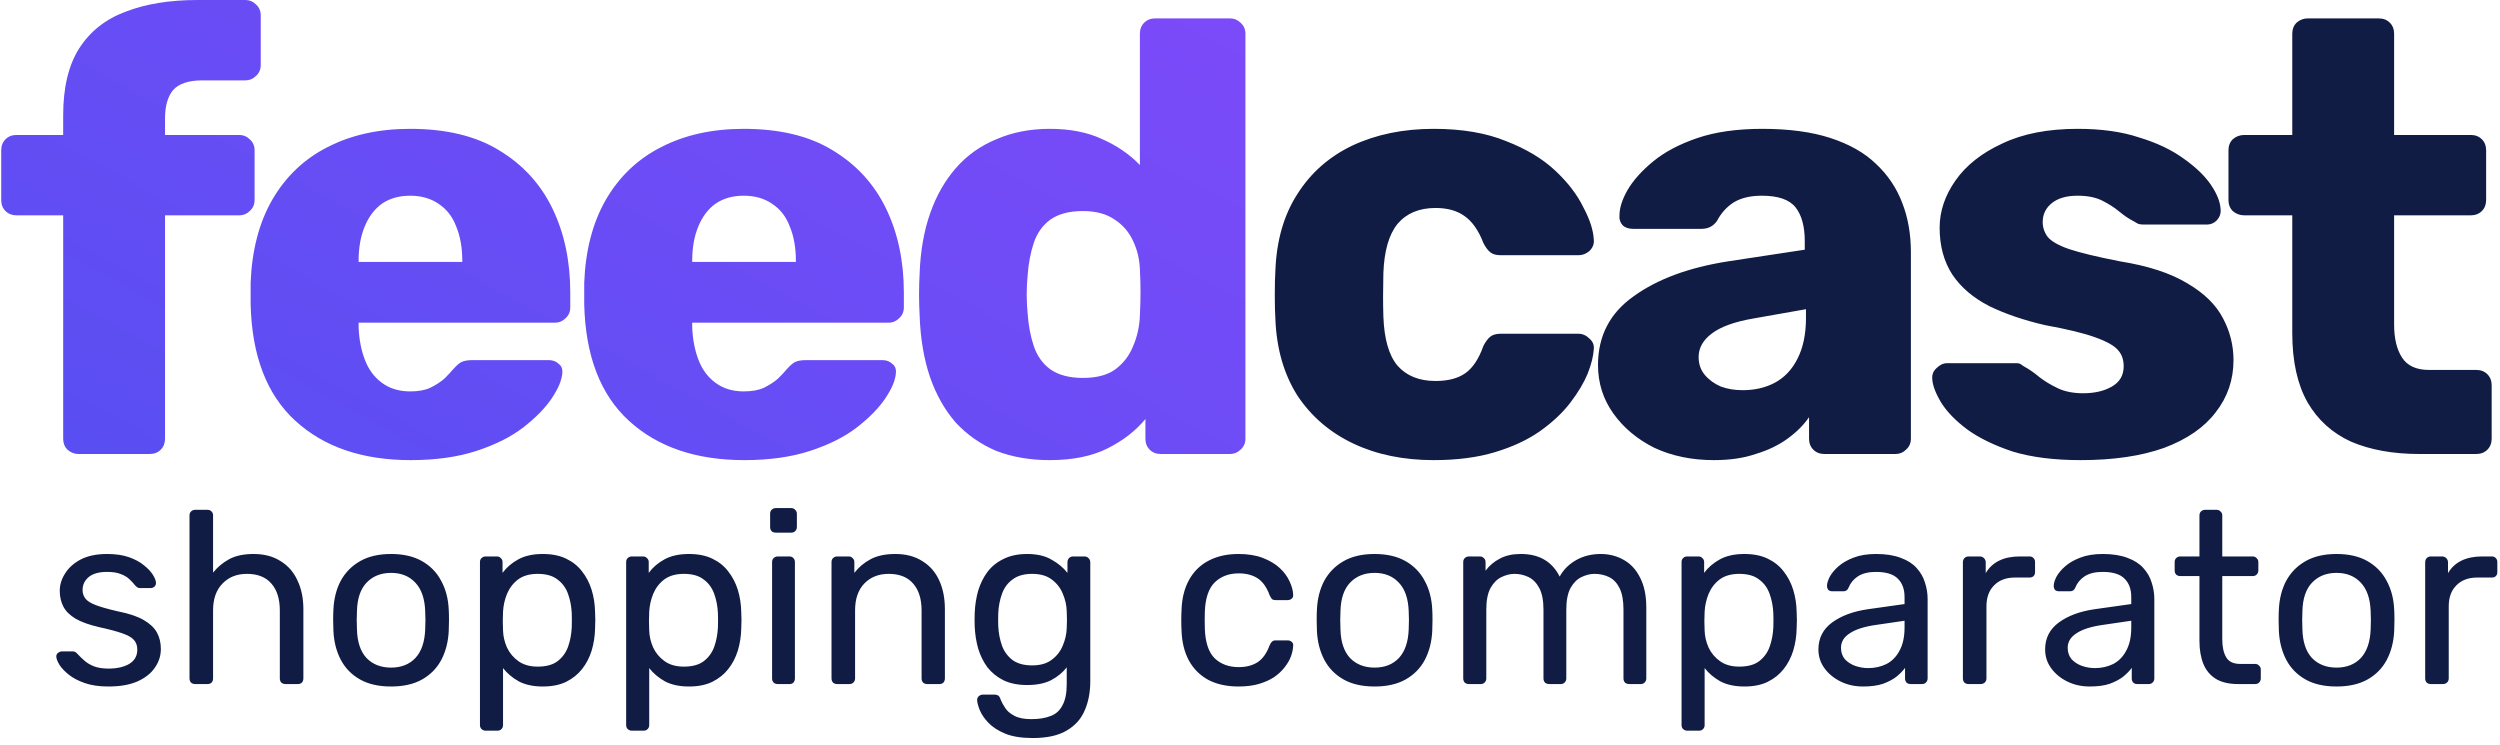 <svg width="815" height="243" viewBox="0 0 815 243" fill="none" xmlns="http://www.w3.org/2000/svg">
<path d="M25.598 148C24.265 148 23.065 147.533 21.998 146.6C21.065 145.667 20.598 144.467 20.598 143V70.2H5.398C3.932 70.2 2.732 69.733 1.798 68.8C0.865 67.867 0.398 66.667 0.398 65.2V49C0.398 47.533 0.865 46.333 1.798 45.4C2.732 44.467 3.932 44 5.398 44H20.598V37.6C20.598 28.533 22.332 21.267 25.798 15.8C29.398 10.2 34.465 6.2 40.998 3.8C47.532 1.267 55.332 0 64.398 0H79.998C81.332 0 82.465 0.467 83.398 1.4C84.465 2.333 84.998 3.533 84.998 5V21.2C84.998 22.667 84.465 23.867 83.398 24.8C82.465 25.733 81.332 26.2 79.998 26.2H65.998C61.465 26.2 58.265 27.267 56.398 29.4C54.665 31.533 53.798 34.6 53.798 38.6V44H77.998C79.332 44 80.465 44.467 81.398 45.4C82.465 46.333 82.998 47.533 82.998 49V65.2C82.998 66.667 82.465 67.867 81.398 68.8C80.465 69.733 79.332 70.2 77.998 70.2H53.798V143C53.798 144.467 53.332 145.667 52.398 146.6C51.465 147.533 50.265 148 48.798 148H25.598ZM133.907 150C118.174 150 105.641 145.733 96.308 137.2C86.974 128.667 82.108 116 81.708 99.2C81.708 98.267 81.708 97.067 81.708 95.6C81.708 94.133 81.708 93 81.708 92.2C82.108 81.667 84.441 72.667 88.708 65.2C93.108 57.6 99.108 51.867 106.707 48C114.441 44 123.441 42 133.707 42C145.441 42 155.107 44.333 162.707 49C170.441 53.667 176.241 60 180.107 68C183.974 76 185.907 85.133 185.907 95.4V100.2C185.907 101.667 185.374 102.867 184.307 103.8C183.374 104.733 182.241 105.2 180.907 105.2H116.907C116.907 105.333 116.907 105.533 116.907 105.8C116.907 106.067 116.907 106.333 116.907 106.6C117.041 110.467 117.707 114 118.907 117.2C120.107 120.4 121.974 122.933 124.507 124.8C127.041 126.667 130.107 127.6 133.707 127.6C136.374 127.6 138.574 127.2 140.307 126.4C142.174 125.467 143.707 124.467 144.907 123.4C146.107 122.2 147.041 121.2 147.707 120.4C148.907 119.067 149.841 118.267 150.507 118C151.307 117.6 152.507 117.4 154.107 117.4H178.907C180.241 117.4 181.307 117.8 182.107 118.6C183.041 119.267 183.441 120.267 183.307 121.6C183.174 123.867 182.041 126.6 179.907 129.8C177.774 133 174.641 136.2 170.507 139.4C166.507 142.467 161.441 145 155.307 147C149.174 149 142.041 150 133.907 150ZM116.907 85.4H150.707V85C150.707 80.733 150.041 77 148.707 73.8C147.507 70.6 145.574 68.133 142.907 66.4C140.374 64.667 137.307 63.8 133.707 63.8C130.107 63.8 127.041 64.667 124.507 66.4C122.107 68.133 120.241 70.6 118.907 73.8C117.574 77 116.907 80.733 116.907 85V85.4ZM242.657 150C226.924 150 214.391 145.733 205.057 137.2C195.724 128.667 190.857 116 190.457 99.2C190.457 98.267 190.457 97.067 190.457 95.6C190.457 94.133 190.457 93 190.457 92.2C190.857 81.667 193.191 72.667 197.457 65.2C201.857 57.6 207.857 51.867 215.457 48C223.191 44 232.191 42 242.457 42C254.191 42 263.857 44.333 271.457 49C279.191 53.667 284.991 60 288.857 68C292.724 76 294.657 85.133 294.657 95.4V100.2C294.657 101.667 294.124 102.867 293.057 103.8C292.124 104.733 290.991 105.2 289.657 105.2H225.657C225.657 105.333 225.657 105.533 225.657 105.8C225.657 106.067 225.657 106.333 225.657 106.6C225.791 110.467 226.457 114 227.657 117.2C228.857 120.4 230.724 122.933 233.257 124.8C235.791 126.667 238.857 127.6 242.457 127.6C245.124 127.6 247.324 127.2 249.057 126.4C250.924 125.467 252.457 124.467 253.657 123.4C254.857 122.2 255.791 121.2 256.457 120.4C257.657 119.067 258.591 118.267 259.257 118C260.057 117.6 261.257 117.4 262.857 117.4H287.657C288.991 117.4 290.057 117.8 290.857 118.6C291.791 119.267 292.191 120.267 292.057 121.6C291.924 123.867 290.791 126.6 288.657 129.8C286.524 133 283.391 136.2 279.257 139.4C275.257 142.467 270.191 145 264.057 147C257.924 149 250.791 150 242.657 150ZM225.657 85.4H259.457V85C259.457 80.733 258.791 77 257.457 73.8C256.257 70.6 254.324 68.133 251.657 66.4C249.124 64.667 246.057 63.8 242.457 63.8C238.857 63.8 235.791 64.667 233.257 66.4C230.857 68.133 228.991 70.6 227.657 73.8C226.324 77 225.657 80.733 225.657 85V85.4ZM342.207 150C335.807 150 330.007 149 324.807 147C319.741 144.867 315.341 141.8 311.607 137.8C308.007 133.667 305.207 128.733 303.207 123C301.207 117.133 300.074 110.467 299.807 103C299.674 100.333 299.607 98 299.607 96C299.607 93.867 299.674 91.533 299.807 89C300.074 81.8 301.207 75.333 303.207 69.6C305.207 63.867 308.007 58.933 311.607 54.8C315.207 50.667 319.607 47.533 324.807 45.4C330.007 43.133 335.807 42 342.207 42C348.874 42 354.607 43.133 359.407 45.4C364.207 47.533 368.274 50.333 371.607 53.8V11C371.607 9.533 372.074 8.333 373.007 7.4C373.941 6.467 375.141 6 376.607 6H401.007C402.341 6 403.474 6.467 404.407 7.4C405.474 8.333 406.007 9.533 406.007 11V143C406.007 144.467 405.474 145.667 404.407 146.6C403.474 147.533 402.341 148 401.007 148H378.407C376.941 148 375.741 147.533 374.807 146.6C373.874 145.667 373.407 144.467 373.407 143V136.6C370.207 140.467 366.074 143.667 361.007 146.2C355.941 148.733 349.674 150 342.207 150ZM353.007 123.2C357.541 123.2 361.074 122.267 363.607 120.4C366.274 118.4 368.207 115.867 369.407 112.8C370.741 109.733 371.474 106.4 371.607 102.8C371.741 100.133 371.807 97.6 371.807 95.2C371.807 92.8 371.741 90.333 371.607 87.8C371.474 84.467 370.741 81.4 369.407 78.6C368.074 75.667 366.074 73.333 363.407 71.6C360.741 69.733 357.274 68.8 353.007 68.8C348.607 68.8 345.074 69.733 342.407 71.6C339.874 73.467 338.074 76 337.007 79.2C335.941 82.4 335.274 85.933 335.007 89.8C334.607 93.933 334.607 98.067 335.007 102.2C335.274 106.067 335.941 109.6 337.007 112.8C338.074 116 339.874 118.533 342.407 120.4C345.074 122.267 348.607 123.2 353.007 123.2Z" fill="url(#paint0_linear_3957_37045)"/>
<path d="M467.382 150C457.516 150 448.782 148.2 441.182 144.6C433.582 141 427.516 135.8 422.982 129C418.582 122.067 416.182 113.8 415.782 104.2C415.649 102.067 415.582 99.4 415.582 96.2C415.582 92.867 415.649 90.133 415.782 88C416.182 78.267 418.582 70 422.982 63.2C427.382 56.267 433.382 51 440.982 47.4C448.716 43.8 457.516 42 467.382 42C476.582 42 484.449 43.333 490.982 46C497.516 48.533 502.849 51.733 506.982 55.6C511.116 59.467 514.182 63.467 516.182 67.6C518.316 71.6 519.449 75.133 519.582 78.2C519.716 79.533 519.249 80.733 518.182 81.8C517.116 82.733 515.916 83.2 514.582 83.2H489.182C487.716 83.2 486.582 82.867 485.782 82.2C484.982 81.533 484.249 80.533 483.582 79.2C481.982 75.067 479.916 72.133 477.382 70.4C474.982 68.667 471.849 67.8 467.982 67.8C462.649 67.8 458.516 69.533 455.582 73C452.782 76.467 451.249 81.8 450.982 89C450.849 94.333 450.849 99.067 450.982 103.2C451.249 110.533 452.782 115.867 455.582 119.2C458.516 122.533 462.649 124.2 467.982 124.2C472.116 124.2 475.382 123.333 477.782 121.6C480.182 119.867 482.116 116.933 483.582 112.8C484.249 111.467 484.982 110.467 485.782 109.8C486.582 109.133 487.716 108.8 489.182 108.8H514.582C515.916 108.8 517.116 109.333 518.182 110.4C519.249 111.333 519.716 112.467 519.582 113.8C519.449 116.067 518.782 118.733 517.582 121.8C516.382 124.733 514.516 127.867 511.982 131.2C509.449 134.533 506.116 137.667 501.982 140.6C497.982 143.4 493.116 145.667 487.382 147.4C481.649 149.133 474.982 150 467.382 150ZM558.751 150C551.551 150 545.084 148.667 539.351 146C533.751 143.2 529.284 139.467 525.951 134.8C522.618 130.133 520.951 124.867 520.951 119C520.951 109.533 524.818 102.067 532.551 96.6C540.284 91 550.551 87.2 563.351 85.2L588.351 81.4V78.6C588.351 73.8 587.351 70.133 585.351 67.6C583.351 65.067 579.684 63.8 574.351 63.8C570.618 63.8 567.551 64.533 565.151 66C562.884 67.467 561.084 69.467 559.751 72C558.551 73.733 556.884 74.6 554.751 74.6H532.351C530.884 74.6 529.751 74.2 528.951 73.4C528.151 72.467 527.818 71.4 527.951 70.2C527.951 67.8 528.818 65.067 530.551 62C532.418 58.8 535.218 55.667 538.951 52.6C542.684 49.533 547.484 47 553.351 45C559.218 43 566.284 42 574.551 42C583.218 42 590.618 43 596.751 45C602.884 47 607.818 49.8 611.551 53.4C615.418 57 618.284 61.267 620.151 66.2C622.018 71 622.951 76.333 622.951 82.2V143C622.951 144.467 622.418 145.667 621.351 146.6C620.418 147.533 619.284 148 617.951 148H594.751C593.284 148 592.084 147.533 591.151 146.6C590.218 145.667 589.751 144.467 589.751 143V136C588.018 138.533 585.684 140.867 582.751 143C579.818 145.133 576.351 146.8 572.351 148C568.484 149.333 563.951 150 558.751 150ZM568.151 127.2C572.018 127.2 575.484 126.4 578.551 124.8C581.751 123.067 584.218 120.467 585.951 117C587.818 113.4 588.751 108.933 588.751 103.6V100.8L571.751 103.8C565.484 104.867 560.884 106.533 557.951 108.8C555.151 110.933 553.751 113.467 553.751 116.4C553.751 118.667 554.418 120.6 555.751 122.2C557.084 123.8 558.818 125.067 560.951 126C563.084 126.8 565.484 127.2 568.151 127.2ZM678.32 150C669.653 150 662.253 149.067 656.12 147.2C650.12 145.2 645.186 142.8 641.32 140C637.586 137.2 634.786 134.333 632.92 131.4C631.053 128.333 630.053 125.733 629.92 123.6C629.786 122.133 630.253 120.933 631.32 120C632.386 118.933 633.52 118.4 634.72 118.4H657.52C657.92 118.4 658.253 118.467 658.52 118.6C658.786 118.733 659.186 119 659.72 119.4C661.453 120.333 663.186 121.533 664.92 123C666.653 124.333 668.653 125.533 670.92 126.6C673.186 127.667 675.92 128.2 679.12 128.2C682.853 128.2 685.986 127.467 688.52 126C691.053 124.533 692.32 122.333 692.32 119.4C692.32 117.267 691.72 115.533 690.52 114.2C689.32 112.733 686.853 111.333 683.12 110C679.52 108.667 674.053 107.333 666.72 106C659.786 104.4 653.72 102.333 648.52 99.8C643.32 97.133 639.32 93.733 636.52 89.6C633.72 85.333 632.32 80.2 632.32 74.2C632.32 68.867 634.053 63.733 637.52 58.8C640.986 53.867 646.053 49.867 652.72 46.8C659.386 43.6 667.586 42 677.32 42C685.053 42 691.72 42.933 697.32 44.8C703.053 46.533 707.853 48.8 711.72 51.6C715.72 54.4 718.72 57.267 720.72 60.2C722.72 63.133 723.786 65.8 723.92 68.2C724.053 69.533 723.653 70.733 722.72 71.8C721.786 72.733 720.72 73.2 719.52 73.2H698.72C698.186 73.2 697.653 73.133 697.12 73C696.586 72.733 696.12 72.467 695.72 72.2C694.12 71.4 692.52 70.333 690.92 69C689.32 67.667 687.453 66.467 685.32 65.4C683.186 64.333 680.52 63.8 677.32 63.8C673.72 63.8 670.92 64.6 668.92 66.2C666.92 67.8 665.92 69.867 665.92 72.4C665.92 74.133 666.453 75.733 667.52 77.2C668.72 78.667 671.053 80 674.52 81.2C678.12 82.4 683.653 83.733 691.12 85.2C700.32 86.667 707.653 89.067 713.12 92.4C718.586 95.6 722.453 99.4 724.72 103.8C726.986 108.067 728.12 112.6 728.12 117.4C728.12 123.8 726.186 129.467 722.32 134.4C718.586 139.333 712.986 143.2 705.52 146C698.053 148.667 688.986 150 678.32 150ZM788.681 148C780.147 148 772.747 146.667 766.481 144C760.347 141.2 755.614 136.933 752.281 131.2C748.947 125.333 747.281 117.8 747.281 108.6V70.2H731.681C730.214 70.2 728.947 69.733 727.881 68.8C726.947 67.867 726.481 66.667 726.481 65.2V49C726.481 47.533 726.947 46.333 727.881 45.4C728.947 44.467 730.214 44 731.681 44H747.281V11C747.281 9.533 747.747 8.333 748.681 7.4C749.747 6.467 750.947 6 752.281 6H775.481C776.947 6 778.147 6.467 779.081 7.4C780.014 8.333 780.481 9.533 780.481 11V44H805.481C806.947 44 808.147 44.467 809.081 45.4C810.014 46.333 810.481 47.533 810.481 49V65.2C810.481 66.667 810.014 67.867 809.081 68.8C808.147 69.733 806.947 70.2 805.481 70.2H780.481V105.8C780.481 110.333 781.347 113.933 783.081 116.6C784.814 119.267 787.747 120.6 791.881 120.6H807.281C808.747 120.6 809.947 121.067 810.881 122C811.814 122.933 812.281 124.133 812.281 125.6V143C812.281 144.467 811.814 145.667 810.881 146.6C809.947 147.533 808.747 148 807.281 148H788.681Z" fill="#111C44"/>
<path d="M35.32 223.8C32.333 223.8 29.773 223.427 27.64 222.68C25.507 221.933 23.773 221.027 22.44 219.96C21.107 218.893 20.093 217.827 19.4 216.76C18.76 215.693 18.413 214.84 18.36 214.2C18.307 213.613 18.493 213.16 18.92 212.84C19.347 212.52 19.773 212.36 20.2 212.36H23.72C24.04 212.36 24.28 212.413 24.44 212.52C24.653 212.573 24.92 212.787 25.24 213.16C25.933 213.907 26.707 214.653 27.56 215.4C28.413 216.147 29.453 216.76 30.68 217.24C31.96 217.72 33.533 217.96 35.4 217.96C38.12 217.96 40.36 217.453 42.12 216.44C43.88 215.373 44.76 213.827 44.76 211.8C44.76 210.467 44.387 209.4 43.64 208.6C42.947 207.8 41.667 207.08 39.8 206.44C37.987 205.8 35.48 205.133 32.28 204.44C29.08 203.693 26.547 202.787 24.68 201.72C22.813 200.6 21.48 199.293 20.68 197.8C19.88 196.253 19.48 194.52 19.48 192.6C19.48 190.627 20.067 188.733 21.24 186.92C22.413 185.053 24.12 183.533 26.36 182.36C28.653 181.187 31.507 180.6 34.92 180.6C37.693 180.6 40.067 180.947 42.04 181.64C44.013 182.333 45.64 183.213 46.92 184.28C48.2 185.293 49.16 186.307 49.8 187.32C50.44 188.333 50.787 189.187 50.84 189.88C50.893 190.413 50.733 190.867 50.36 191.24C49.987 191.56 49.56 191.72 49.08 191.72H45.72C45.347 191.72 45.027 191.64 44.76 191.48C44.547 191.32 44.333 191.133 44.12 190.92C43.587 190.227 42.947 189.533 42.2 188.84C41.507 188.147 40.573 187.587 39.4 187.16C38.28 186.68 36.787 186.44 34.92 186.44C32.253 186.44 30.253 187 28.92 188.12C27.587 189.24 26.92 190.653 26.92 192.36C26.92 193.373 27.213 194.28 27.8 195.08C28.387 195.88 29.507 196.6 31.16 197.24C32.813 197.88 35.267 198.573 38.52 199.32C42.04 200.013 44.813 200.947 46.84 202.12C48.867 203.293 50.307 204.653 51.16 206.2C52.013 207.747 52.44 209.533 52.44 211.56C52.44 213.8 51.773 215.853 50.44 217.72C49.16 219.587 47.24 221.08 44.68 222.2C42.173 223.267 39.053 223.8 35.32 223.8ZM63.621 223C63.088 223 62.635 222.84 62.261 222.52C61.941 222.147 61.781 221.693 61.781 221.16V168.04C61.781 167.507 61.941 167.08 62.261 166.76C62.635 166.387 63.088 166.2 63.621 166.2H67.621C68.208 166.2 68.661 166.387 68.981 166.76C69.301 167.08 69.461 167.507 69.461 168.04V186.68C70.901 184.867 72.661 183.4 74.741 182.28C76.821 181.16 79.461 180.6 82.661 180.6C86.128 180.6 89.061 181.373 91.461 182.92C93.915 184.413 95.755 186.52 96.981 189.24C98.261 191.907 98.901 195.027 98.901 198.6V221.16C98.901 221.693 98.741 222.147 98.421 222.52C98.101 222.84 97.648 223 97.061 223H93.061C92.528 223 92.075 222.84 91.701 222.52C91.381 222.147 91.221 221.693 91.221 221.16V199C91.221 195.267 90.315 192.36 88.501 190.28C86.688 188.147 84.021 187.08 80.501 187.08C77.195 187.08 74.528 188.147 72.501 190.28C70.475 192.36 69.461 195.267 69.461 199V221.16C69.461 221.693 69.301 222.147 68.981 222.52C68.661 222.84 68.208 223 67.621 223H63.621ZM127.491 223.8C123.438 223.8 120.051 223.027 117.331 221.48C114.611 219.933 112.531 217.8 111.091 215.08C109.651 212.307 108.851 209.16 108.691 205.64C108.638 204.733 108.611 203.587 108.611 202.2C108.611 200.76 108.638 199.613 108.691 198.76C108.851 195.187 109.651 192.04 111.091 189.32C112.585 186.6 114.691 184.467 117.411 182.92C120.131 181.373 123.491 180.6 127.491 180.6C131.491 180.6 134.851 181.373 137.571 182.92C140.291 184.467 142.371 186.6 143.811 189.32C145.305 192.04 146.131 195.187 146.291 198.76C146.345 199.613 146.371 200.76 146.371 202.2C146.371 203.587 146.345 204.733 146.291 205.64C146.131 209.16 145.331 212.307 143.891 215.08C142.451 217.8 140.371 219.933 137.651 221.48C134.931 223.027 131.545 223.8 127.491 223.8ZM127.491 217.64C130.798 217.64 133.438 216.6 135.411 214.52C137.385 212.387 138.451 209.293 138.611 205.24C138.665 204.44 138.691 203.427 138.691 202.2C138.691 200.973 138.665 199.96 138.611 199.16C138.451 195.107 137.385 192.04 135.411 189.96C133.438 187.827 130.798 186.76 127.491 186.76C124.185 186.76 121.518 187.827 119.491 189.96C117.518 192.04 116.478 195.107 116.371 199.16C116.318 199.96 116.291 200.973 116.291 202.2C116.291 203.427 116.318 204.44 116.371 205.24C116.478 209.293 117.518 212.387 119.491 214.52C121.518 216.6 124.185 217.64 127.491 217.64ZM158.309 238.2C157.775 238.2 157.322 238.013 156.949 237.64C156.629 237.32 156.469 236.893 156.469 236.36V183.24C156.469 182.707 156.629 182.28 156.949 181.96C157.322 181.587 157.775 181.4 158.309 181.4H161.989C162.522 181.4 162.949 181.587 163.269 181.96C163.642 182.28 163.829 182.707 163.829 183.24V186.76C165.109 185 166.815 183.533 168.949 182.36C171.082 181.187 173.749 180.6 176.949 180.6C179.935 180.6 182.469 181.107 184.549 182.12C186.682 183.133 188.415 184.52 189.749 186.28C191.135 188.04 192.175 190.04 192.869 192.28C193.562 194.52 193.935 196.92 193.989 199.48C194.042 200.333 194.069 201.24 194.069 202.2C194.069 203.16 194.042 204.067 193.989 204.92C193.935 207.427 193.562 209.827 192.869 212.12C192.175 214.36 191.135 216.36 189.749 218.12C188.415 219.827 186.682 221.213 184.549 222.28C182.469 223.293 179.935 223.8 176.949 223.8C173.855 223.8 171.242 223.24 169.109 222.12C167.029 220.947 165.322 219.507 163.989 217.8V236.36C163.989 236.893 163.829 237.32 163.509 237.64C163.189 238.013 162.735 238.2 162.149 238.2H158.309ZM175.269 217.32C178.042 217.32 180.202 216.733 181.749 215.56C183.349 214.333 184.495 212.76 185.189 210.84C185.882 208.867 186.282 206.76 186.389 204.52C186.442 202.973 186.442 201.427 186.389 199.88C186.282 197.64 185.882 195.56 185.189 193.64C184.495 191.667 183.349 190.093 181.749 188.92C180.202 187.693 178.042 187.08 175.269 187.08C172.655 187.08 170.522 187.693 168.869 188.92C167.269 190.147 166.069 191.72 165.269 193.64C164.522 195.507 164.095 197.427 163.989 199.4C163.935 200.253 163.909 201.267 163.909 202.44C163.909 203.613 163.935 204.653 163.989 205.56C164.042 207.427 164.469 209.267 165.269 211.08C166.122 212.893 167.375 214.387 169.029 215.56C170.682 216.733 172.762 217.32 175.269 217.32ZM205.965 238.2C205.432 238.2 204.978 238.013 204.605 237.64C204.285 237.32 204.125 236.893 204.125 236.36V183.24C204.125 182.707 204.285 182.28 204.605 181.96C204.978 181.587 205.432 181.4 205.965 181.4H209.645C210.178 181.4 210.605 181.587 210.925 181.96C211.298 182.28 211.485 182.707 211.485 183.24V186.76C212.765 185 214.472 183.533 216.605 182.36C218.738 181.187 221.405 180.6 224.605 180.6C227.592 180.6 230.125 181.107 232.205 182.12C234.338 183.133 236.072 184.52 237.405 186.28C238.792 188.04 239.832 190.04 240.525 192.28C241.218 194.52 241.592 196.92 241.645 199.48C241.698 200.333 241.725 201.24 241.725 202.2C241.725 203.16 241.698 204.067 241.645 204.92C241.592 207.427 241.218 209.827 240.525 212.12C239.832 214.36 238.792 216.36 237.405 218.12C236.072 219.827 234.338 221.213 232.205 222.28C230.125 223.293 227.592 223.8 224.605 223.8C221.512 223.8 218.898 223.24 216.765 222.12C214.685 220.947 212.978 219.507 211.645 217.8V236.36C211.645 236.893 211.485 237.32 211.165 237.64C210.845 238.013 210.392 238.2 209.805 238.2H205.965ZM222.925 217.32C225.698 217.32 227.858 216.733 229.405 215.56C231.005 214.333 232.152 212.76 232.845 210.84C233.538 208.867 233.938 206.76 234.045 204.52C234.098 202.973 234.098 201.427 234.045 199.88C233.938 197.64 233.538 195.56 232.845 193.64C232.152 191.667 231.005 190.093 229.405 188.92C227.858 187.693 225.698 187.08 222.925 187.08C220.312 187.08 218.178 187.693 216.525 188.92C214.925 190.147 213.725 191.72 212.925 193.64C212.178 195.507 211.752 197.427 211.645 199.4C211.592 200.253 211.565 201.267 211.565 202.44C211.565 203.613 211.592 204.653 211.645 205.56C211.698 207.427 212.125 209.267 212.925 211.08C213.778 212.893 215.032 214.387 216.685 215.56C218.338 216.733 220.418 217.32 222.925 217.32ZM253.541 223C253.008 223 252.555 222.84 252.181 222.52C251.861 222.147 251.701 221.693 251.701 221.16V183.24C251.701 182.707 251.861 182.28 252.181 181.96C252.555 181.587 253.008 181.4 253.541 181.4H257.381C257.915 181.4 258.341 181.587 258.661 181.96C258.981 182.28 259.141 182.707 259.141 183.24V221.16C259.141 221.693 258.981 222.147 258.661 222.52C258.341 222.84 257.915 223 257.381 223H253.541ZM252.901 173.64C252.368 173.64 251.915 173.48 251.541 173.16C251.221 172.787 251.061 172.333 251.061 171.8V167.48C251.061 166.947 251.221 166.52 251.541 166.2C251.915 165.827 252.368 165.64 252.901 165.64H257.941C258.475 165.64 258.901 165.827 259.221 166.2C259.595 166.52 259.781 166.947 259.781 167.48V171.8C259.781 172.333 259.595 172.787 259.221 173.16C258.901 173.48 258.475 173.64 257.941 173.64H252.901ZM272.916 223C272.383 223 271.93 222.84 271.556 222.52C271.236 222.147 271.076 221.693 271.076 221.16V183.24C271.076 182.707 271.236 182.28 271.556 181.96C271.93 181.587 272.383 181.4 272.916 181.4H276.676C277.21 181.4 277.636 181.587 277.956 181.96C278.33 182.28 278.516 182.707 278.516 183.24V186.76C279.903 184.947 281.636 183.48 283.716 182.36C285.85 181.187 288.57 180.6 291.876 180.6C295.343 180.6 298.276 181.373 300.676 182.92C303.13 184.413 304.97 186.52 306.196 189.24C307.423 191.907 308.036 195.027 308.036 198.6V221.16C308.036 221.693 307.876 222.147 307.556 222.52C307.236 222.84 306.81 223 306.276 223H302.276C301.743 223 301.29 222.84 300.916 222.52C300.596 222.147 300.436 221.693 300.436 221.16V199C300.436 195.267 299.53 192.36 297.716 190.28C295.903 188.147 293.236 187.08 289.716 187.08C286.41 187.08 283.743 188.147 281.716 190.28C279.743 192.36 278.756 195.267 278.756 199V221.16C278.756 221.693 278.57 222.147 278.196 222.52C277.876 222.84 277.45 223 276.916 223H272.916ZM336.632 240.6C333.005 240.6 330.019 240.12 327.672 239.16C325.379 238.2 323.565 237.027 322.232 235.64C320.952 234.307 320.019 232.947 319.432 231.56C318.899 230.227 318.605 229.16 318.552 228.36C318.499 227.827 318.659 227.373 319.032 227C319.459 226.627 319.912 226.44 320.392 226.44H324.232C324.712 226.44 325.112 226.547 325.432 226.76C325.752 226.973 326.019 227.427 326.232 228.12C326.552 228.92 327.032 229.8 327.672 230.76C328.312 231.773 329.299 232.627 330.632 233.32C331.965 234.067 333.832 234.44 336.232 234.44C338.739 234.44 340.845 234.093 342.552 233.4C344.259 232.76 345.539 231.587 346.392 229.88C347.299 228.227 347.752 225.933 347.752 223V217.56C346.472 219.213 344.792 220.6 342.712 221.72C340.632 222.787 338.019 223.32 334.872 223.32C331.885 223.32 329.325 222.813 327.192 221.8C325.059 220.733 323.299 219.32 321.912 217.56C320.579 215.747 319.565 213.693 318.872 211.4C318.232 209.107 317.859 206.707 317.752 204.2C317.699 202.707 317.699 201.24 317.752 199.8C317.859 197.293 318.232 194.893 318.872 192.6C319.565 190.307 320.579 188.253 321.912 186.44C323.299 184.627 325.059 183.213 327.192 182.2C329.325 181.133 331.885 180.6 334.872 180.6C338.072 180.6 340.712 181.213 342.792 182.44C344.925 183.613 346.659 185.053 347.992 186.76V183.32C347.992 182.787 348.152 182.333 348.472 181.96C348.845 181.587 349.299 181.4 349.832 181.4H353.512C354.045 181.4 354.499 181.587 354.872 181.96C355.245 182.333 355.432 182.787 355.432 183.32V222.12C355.432 225.693 354.819 228.867 353.592 231.64C352.419 234.413 350.445 236.6 347.672 238.2C344.952 239.8 341.272 240.6 336.632 240.6ZM336.472 216.92C339.139 216.92 341.272 216.307 342.872 215.08C344.525 213.853 345.725 212.307 346.472 210.44C347.272 208.573 347.699 206.68 347.752 204.76C347.805 204.013 347.832 203.107 347.832 202.04C347.832 200.92 347.805 199.987 347.752 199.24C347.699 197.32 347.272 195.427 346.472 193.56C345.725 191.693 344.525 190.147 342.872 188.92C341.272 187.693 339.139 187.08 336.472 187.08C333.805 187.08 331.672 187.693 330.072 188.92C328.472 190.093 327.325 191.667 326.632 193.64C325.939 195.56 325.539 197.64 325.432 199.88C325.379 201.267 325.379 202.68 325.432 204.12C325.539 206.36 325.939 208.467 326.632 210.44C327.325 212.36 328.472 213.933 330.072 215.16C331.672 216.333 333.805 216.92 336.472 216.92ZM403.736 223.8C399.949 223.8 396.669 223.08 393.896 221.64C391.176 220.147 389.069 218.04 387.576 215.32C386.082 212.547 385.282 209.24 385.176 205.4C385.122 204.6 385.096 203.533 385.096 202.2C385.096 200.867 385.122 199.8 385.176 199C385.282 195.16 386.082 191.88 387.576 189.16C389.069 186.387 391.176 184.28 393.896 182.84C396.669 181.347 399.949 180.6 403.736 180.6C406.829 180.6 409.469 181.027 411.656 181.88C413.896 182.733 415.736 183.827 417.176 185.16C418.616 186.493 419.682 187.933 420.376 189.48C421.122 191.027 421.522 192.493 421.576 193.88C421.629 194.413 421.469 194.84 421.096 195.16C420.722 195.48 420.269 195.64 419.736 195.64H415.896C415.362 195.64 414.962 195.533 414.696 195.32C414.429 195.053 414.162 194.627 413.896 194.04C412.936 191.427 411.629 189.587 409.976 188.52C408.322 187.453 406.269 186.92 403.816 186.92C400.616 186.92 398.002 187.907 395.976 189.88C394.002 191.853 392.936 195.027 392.776 199.4C392.722 201.32 392.722 203.187 392.776 205C392.936 209.427 394.002 212.627 395.976 214.6C398.002 216.52 400.616 217.48 403.816 217.48C406.269 217.48 408.322 216.947 409.976 215.88C411.629 214.813 412.936 212.973 413.896 210.36C414.162 209.773 414.429 209.373 414.696 209.16C414.962 208.893 415.362 208.76 415.896 208.76H419.736C420.269 208.76 420.722 208.92 421.096 209.24C421.469 209.56 421.629 209.987 421.576 210.52C421.522 211.64 421.282 212.787 420.856 213.96C420.429 215.133 419.736 216.333 418.776 217.56C417.869 218.733 416.722 219.8 415.336 220.76C413.949 221.667 412.269 222.413 410.296 223C408.376 223.533 406.189 223.8 403.736 223.8ZM448.116 223.8C444.063 223.8 440.676 223.027 437.956 221.48C435.236 219.933 433.156 217.8 431.716 215.08C430.276 212.307 429.476 209.16 429.316 205.64C429.263 204.733 429.236 203.587 429.236 202.2C429.236 200.76 429.263 199.613 429.316 198.76C429.476 195.187 430.276 192.04 431.716 189.32C433.21 186.6 435.316 184.467 438.036 182.92C440.756 181.373 444.116 180.6 448.116 180.6C452.116 180.6 455.476 181.373 458.196 182.92C460.916 184.467 462.996 186.6 464.436 189.32C465.93 192.04 466.756 195.187 466.916 198.76C466.97 199.613 466.996 200.76 466.996 202.2C466.996 203.587 466.97 204.733 466.916 205.64C466.756 209.16 465.956 212.307 464.516 215.08C463.076 217.8 460.996 219.933 458.276 221.48C455.556 223.027 452.17 223.8 448.116 223.8ZM448.116 217.64C451.423 217.64 454.063 216.6 456.036 214.52C458.01 212.387 459.076 209.293 459.236 205.24C459.29 204.44 459.316 203.427 459.316 202.2C459.316 200.973 459.29 199.96 459.236 199.16C459.076 195.107 458.01 192.04 456.036 189.96C454.063 187.827 451.423 186.76 448.116 186.76C444.81 186.76 442.143 187.827 440.116 189.96C438.143 192.04 437.103 195.107 436.996 199.16C436.943 199.96 436.916 200.973 436.916 202.2C436.916 203.427 436.943 204.44 436.996 205.24C437.103 209.293 438.143 212.387 440.116 214.52C442.143 216.6 444.81 217.64 448.116 217.64ZM478.854 223C478.32 223 477.867 222.84 477.494 222.52C477.174 222.147 477.014 221.693 477.014 221.16V183.24C477.014 182.707 477.174 182.28 477.494 181.96C477.867 181.587 478.32 181.4 478.854 181.4H482.454C482.987 181.4 483.414 181.587 483.734 181.96C484.107 182.28 484.294 182.707 484.294 183.24V186.04C485.52 184.387 487.067 183.08 488.934 182.12C490.8 181.107 493.04 180.6 495.654 180.6C501.68 180.547 505.947 183 508.454 187.96C509.68 185.72 511.467 183.933 513.814 182.6C516.16 181.267 518.827 180.6 521.814 180.6C524.587 180.6 527.094 181.24 529.334 182.52C531.627 183.8 533.414 185.747 534.694 188.36C536.027 190.92 536.694 194.147 536.694 198.04V221.16C536.694 221.693 536.507 222.147 536.134 222.52C535.814 222.84 535.387 223 534.854 223H531.094C530.56 223 530.107 222.84 529.734 222.52C529.414 222.147 529.254 221.693 529.254 221.16V198.76C529.254 195.773 528.827 193.427 527.974 191.72C527.12 190.013 525.974 188.813 524.534 188.12C523.094 187.427 521.52 187.08 519.814 187.08C518.427 187.08 517.014 187.427 515.574 188.12C514.134 188.813 512.934 190.013 511.974 191.72C511.067 193.427 510.614 195.773 510.614 198.76V221.16C510.614 221.693 510.427 222.147 510.054 222.52C509.734 222.84 509.307 223 508.774 223H505.014C504.48 223 504.027 222.84 503.654 222.52C503.334 222.147 503.174 221.693 503.174 221.16V198.76C503.174 195.773 502.72 193.427 501.814 191.72C500.907 190.013 499.734 188.813 498.294 188.12C496.854 187.427 495.334 187.08 493.734 187.08C492.347 187.08 490.934 187.427 489.494 188.12C488.054 188.813 486.854 190.013 485.894 191.72C484.987 193.427 484.534 195.747 484.534 198.68V221.16C484.534 221.693 484.347 222.147 483.974 222.52C483.654 222.84 483.227 223 482.694 223H478.854ZM550.028 238.2C549.494 238.2 549.041 238.013 548.668 237.64C548.348 237.32 548.188 236.893 548.188 236.36V183.24C548.188 182.707 548.348 182.28 548.668 181.96C549.041 181.587 549.494 181.4 550.028 181.4H553.708C554.241 181.4 554.668 181.587 554.988 181.96C555.361 182.28 555.548 182.707 555.548 183.24V186.76C556.828 185 558.534 183.533 560.668 182.36C562.801 181.187 565.468 180.6 568.668 180.6C571.654 180.6 574.188 181.107 576.268 182.12C578.401 183.133 580.134 184.52 581.468 186.28C582.854 188.04 583.894 190.04 584.588 192.28C585.281 194.52 585.654 196.92 585.708 199.48C585.761 200.333 585.788 201.24 585.788 202.2C585.788 203.16 585.761 204.067 585.708 204.92C585.654 207.427 585.281 209.827 584.588 212.12C583.894 214.36 582.854 216.36 581.468 218.12C580.134 219.827 578.401 221.213 576.268 222.28C574.188 223.293 571.654 223.8 568.668 223.8C565.574 223.8 562.961 223.24 560.828 222.12C558.748 220.947 557.041 219.507 555.708 217.8V236.36C555.708 236.893 555.548 237.32 555.228 237.64C554.908 238.013 554.454 238.2 553.868 238.2H550.028ZM566.988 217.32C569.761 217.32 571.921 216.733 573.468 215.56C575.068 214.333 576.214 212.76 576.908 210.84C577.601 208.867 578.001 206.76 578.108 204.52C578.161 202.973 578.161 201.427 578.108 199.88C578.001 197.64 577.601 195.56 576.908 193.64C576.214 191.667 575.068 190.093 573.468 188.92C571.921 187.693 569.761 187.08 566.988 187.08C564.374 187.08 562.241 187.693 560.588 188.92C558.988 190.147 557.788 191.72 556.988 193.64C556.241 195.507 555.814 197.427 555.708 199.4C555.654 200.253 555.628 201.267 555.628 202.44C555.628 203.613 555.654 204.653 555.708 205.56C555.761 207.427 556.188 209.267 556.988 211.08C557.841 212.893 559.094 214.387 560.748 215.56C562.401 216.733 564.481 217.32 566.988 217.32ZM607.364 223.8C604.697 223.8 602.27 223.267 600.084 222.2C597.897 221.133 596.137 219.693 594.804 217.88C593.47 216.067 592.804 214.013 592.804 211.72C592.804 208.04 594.297 205.107 597.284 202.92C600.27 200.733 604.164 199.293 608.964 198.6L620.884 196.92V194.6C620.884 192.04 620.137 190.04 618.644 188.6C617.204 187.16 614.83 186.44 611.524 186.44C609.124 186.44 607.177 186.92 605.684 187.88C604.244 188.84 603.23 190.067 602.644 191.56C602.324 192.36 601.764 192.76 600.964 192.76H597.364C596.777 192.76 596.324 192.6 596.004 192.28C595.737 191.907 595.604 191.48 595.604 191C595.604 190.2 595.897 189.213 596.484 188.04C597.124 186.867 598.084 185.72 599.364 184.6C600.644 183.48 602.27 182.547 604.244 181.8C606.27 181 608.724 180.6 611.604 180.6C614.804 180.6 617.497 181.027 619.684 181.88C621.87 182.68 623.577 183.773 624.804 185.16C626.084 186.547 626.99 188.12 627.524 189.88C628.11 191.64 628.404 193.427 628.404 195.24V221.16C628.404 221.693 628.217 222.147 627.844 222.52C627.524 222.84 627.097 223 626.564 223H622.884C622.297 223 621.844 222.84 621.524 222.52C621.204 222.147 621.044 221.693 621.044 221.16V217.72C620.35 218.68 619.417 219.64 618.244 220.6C617.07 221.507 615.604 222.28 613.844 222.92C612.084 223.507 609.924 223.8 607.364 223.8ZM609.044 217.8C611.23 217.8 613.23 217.347 615.044 216.44C616.857 215.48 618.27 214.013 619.284 212.04C620.35 210.067 620.884 207.587 620.884 204.6V202.36L611.604 203.72C607.817 204.253 604.964 205.16 603.044 206.44C601.124 207.667 600.164 209.24 600.164 211.16C600.164 212.653 600.59 213.907 601.444 214.92C602.35 215.88 603.47 216.6 604.804 217.08C606.19 217.56 607.604 217.8 609.044 217.8ZM641.744 223C641.211 223 640.758 222.84 640.384 222.52C640.064 222.147 639.904 221.693 639.904 221.16V183.32C639.904 182.787 640.064 182.333 640.384 181.96C640.758 181.587 641.211 181.4 641.744 181.4H645.424C645.958 181.4 646.411 181.587 646.784 181.96C647.158 182.333 647.344 182.787 647.344 183.32V186.84C648.411 185.027 649.878 183.667 651.744 182.76C653.611 181.853 655.851 181.4 658.464 181.4H661.664C662.198 181.4 662.624 181.587 662.944 181.96C663.264 182.28 663.424 182.707 663.424 183.24V186.52C663.424 187.053 663.264 187.48 662.944 187.8C662.624 188.12 662.198 188.28 661.664 188.28H656.864C653.984 188.28 651.718 189.133 650.064 190.84C648.411 192.493 647.584 194.76 647.584 197.64V221.16C647.584 221.693 647.398 222.147 647.024 222.52C646.651 222.84 646.198 223 645.664 223H641.744ZM681.27 223.8C678.603 223.8 676.177 223.267 673.99 222.2C671.803 221.133 670.043 219.693 668.71 217.88C667.377 216.067 666.71 214.013 666.71 211.72C666.71 208.04 668.203 205.107 671.19 202.92C674.177 200.733 678.07 199.293 682.87 198.6L694.79 196.92V194.6C694.79 192.04 694.043 190.04 692.55 188.6C691.11 187.16 688.737 186.44 685.43 186.44C683.03 186.44 681.083 186.92 679.59 187.88C678.15 188.84 677.137 190.067 676.55 191.56C676.23 192.36 675.67 192.76 674.87 192.76H671.27C670.683 192.76 670.23 192.6 669.91 192.28C669.643 191.907 669.51 191.48 669.51 191C669.51 190.2 669.803 189.213 670.39 188.04C671.03 186.867 671.99 185.72 673.27 184.6C674.55 183.48 676.177 182.547 678.15 181.8C680.177 181 682.63 180.6 685.51 180.6C688.71 180.6 691.403 181.027 693.59 181.88C695.777 182.68 697.483 183.773 698.71 185.16C699.99 186.547 700.897 188.12 701.43 189.88C702.017 191.64 702.31 193.427 702.31 195.24V221.16C702.31 221.693 702.123 222.147 701.75 222.52C701.43 222.84 701.003 223 700.47 223H696.79C696.203 223 695.75 222.84 695.43 222.52C695.11 222.147 694.95 221.693 694.95 221.16V217.72C694.257 218.68 693.323 219.64 692.15 220.6C690.977 221.507 689.51 222.28 687.75 222.92C685.99 223.507 683.83 223.8 681.27 223.8ZM682.95 217.8C685.137 217.8 687.137 217.347 688.95 216.44C690.763 215.48 692.177 214.013 693.19 212.04C694.257 210.067 694.79 207.587 694.79 204.6V202.36L685.51 203.72C681.723 204.253 678.87 205.16 676.95 206.44C675.03 207.667 674.07 209.24 674.07 211.16C674.07 212.653 674.497 213.907 675.35 214.92C676.257 215.88 677.377 216.6 678.71 217.08C680.097 217.56 681.51 217.8 682.95 217.8ZM729.66 223C726.673 223 724.247 222.44 722.38 221.32C720.513 220.147 719.153 218.52 718.3 216.44C717.447 214.307 717.02 211.8 717.02 208.92V187.8H710.78C710.247 187.8 709.793 187.64 709.42 187.32C709.1 186.947 708.94 186.493 708.94 185.96V183.24C708.94 182.707 709.1 182.28 709.42 181.96C709.793 181.587 710.247 181.4 710.78 181.4H717.02V168.04C717.02 167.507 717.18 167.08 717.5 166.76C717.873 166.387 718.327 166.2 718.86 166.2H722.62C723.153 166.2 723.58 166.387 723.9 166.76C724.273 167.08 724.46 167.507 724.46 168.04V181.4H734.38C734.913 181.4 735.34 181.587 735.66 181.96C736.033 182.28 736.22 182.707 736.22 183.24V185.96C736.22 186.493 736.033 186.947 735.66 187.32C735.34 187.64 734.913 187.8 734.38 187.8H724.46V208.36C724.46 210.867 724.887 212.84 725.74 214.28C726.593 215.72 728.113 216.44 730.3 216.44H735.18C735.713 216.44 736.14 216.627 736.46 217C736.833 217.32 737.02 217.747 737.02 218.28V221.16C737.02 221.693 736.833 222.147 736.46 222.52C736.14 222.84 735.713 223 735.18 223H729.66ZM761.71 223.8C757.657 223.8 754.27 223.027 751.55 221.48C748.83 219.933 746.75 217.8 745.31 215.08C743.87 212.307 743.07 209.16 742.91 205.64C742.857 204.733 742.83 203.587 742.83 202.2C742.83 200.76 742.857 199.613 742.91 198.76C743.07 195.187 743.87 192.04 745.31 189.32C746.803 186.6 748.91 184.467 751.63 182.92C754.35 181.373 757.71 180.6 761.71 180.6C765.71 180.6 769.07 181.373 771.79 182.92C774.51 184.467 776.59 186.6 778.03 189.32C779.523 192.04 780.35 195.187 780.51 198.76C780.563 199.613 780.59 200.76 780.59 202.2C780.59 203.587 780.563 204.733 780.51 205.64C780.35 209.16 779.55 212.307 778.11 215.08C776.67 217.8 774.59 219.933 771.87 221.48C769.15 223.027 765.763 223.8 761.71 223.8ZM761.71 217.64C765.017 217.64 767.657 216.6 769.63 214.52C771.603 212.387 772.67 209.293 772.83 205.24C772.883 204.44 772.91 203.427 772.91 202.2C772.91 200.973 772.883 199.96 772.83 199.16C772.67 195.107 771.603 192.04 769.63 189.96C767.657 187.827 765.017 186.76 761.71 186.76C758.403 186.76 755.737 187.827 753.71 189.96C751.737 192.04 750.697 195.107 750.59 199.16C750.537 199.96 750.51 200.973 750.51 202.2C750.51 203.427 750.537 204.44 750.59 205.24C750.697 209.293 751.737 212.387 753.71 214.52C755.737 216.6 758.403 217.64 761.71 217.64ZM792.448 223C791.914 223 791.461 222.84 791.088 222.52C790.768 222.147 790.608 221.693 790.608 221.16V183.32C790.608 182.787 790.768 182.333 791.088 181.96C791.461 181.587 791.914 181.4 792.448 181.4H796.128C796.661 181.4 797.114 181.587 797.488 181.96C797.861 182.333 798.048 182.787 798.048 183.32V186.84C799.114 185.027 800.581 183.667 802.448 182.76C804.314 181.853 806.554 181.4 809.168 181.4H812.368C812.901 181.4 813.328 181.587 813.648 181.96C813.968 182.28 814.128 182.707 814.128 183.24V186.52C814.128 187.053 813.968 187.48 813.648 187.8C813.328 188.12 812.901 188.28 812.368 188.28H807.568C804.688 188.28 802.421 189.133 800.768 190.84C799.114 192.493 798.288 194.76 798.288 197.64V221.16C798.288 221.693 798.101 222.147 797.728 222.52C797.354 222.84 796.901 223 796.368 223H792.448Z" fill="#111C44"/>
<defs>
<linearGradient id="paint0_linear_3957_37045" x1="-3.002" y1="198" x2="285.083" y2="-329.85" gradientUnits="userSpaceOnUse">
<stop stop-color="#524FF0"/>
<stop offset="1" stop-color="#9747FF"/>
</linearGradient>
</defs>
</svg>
